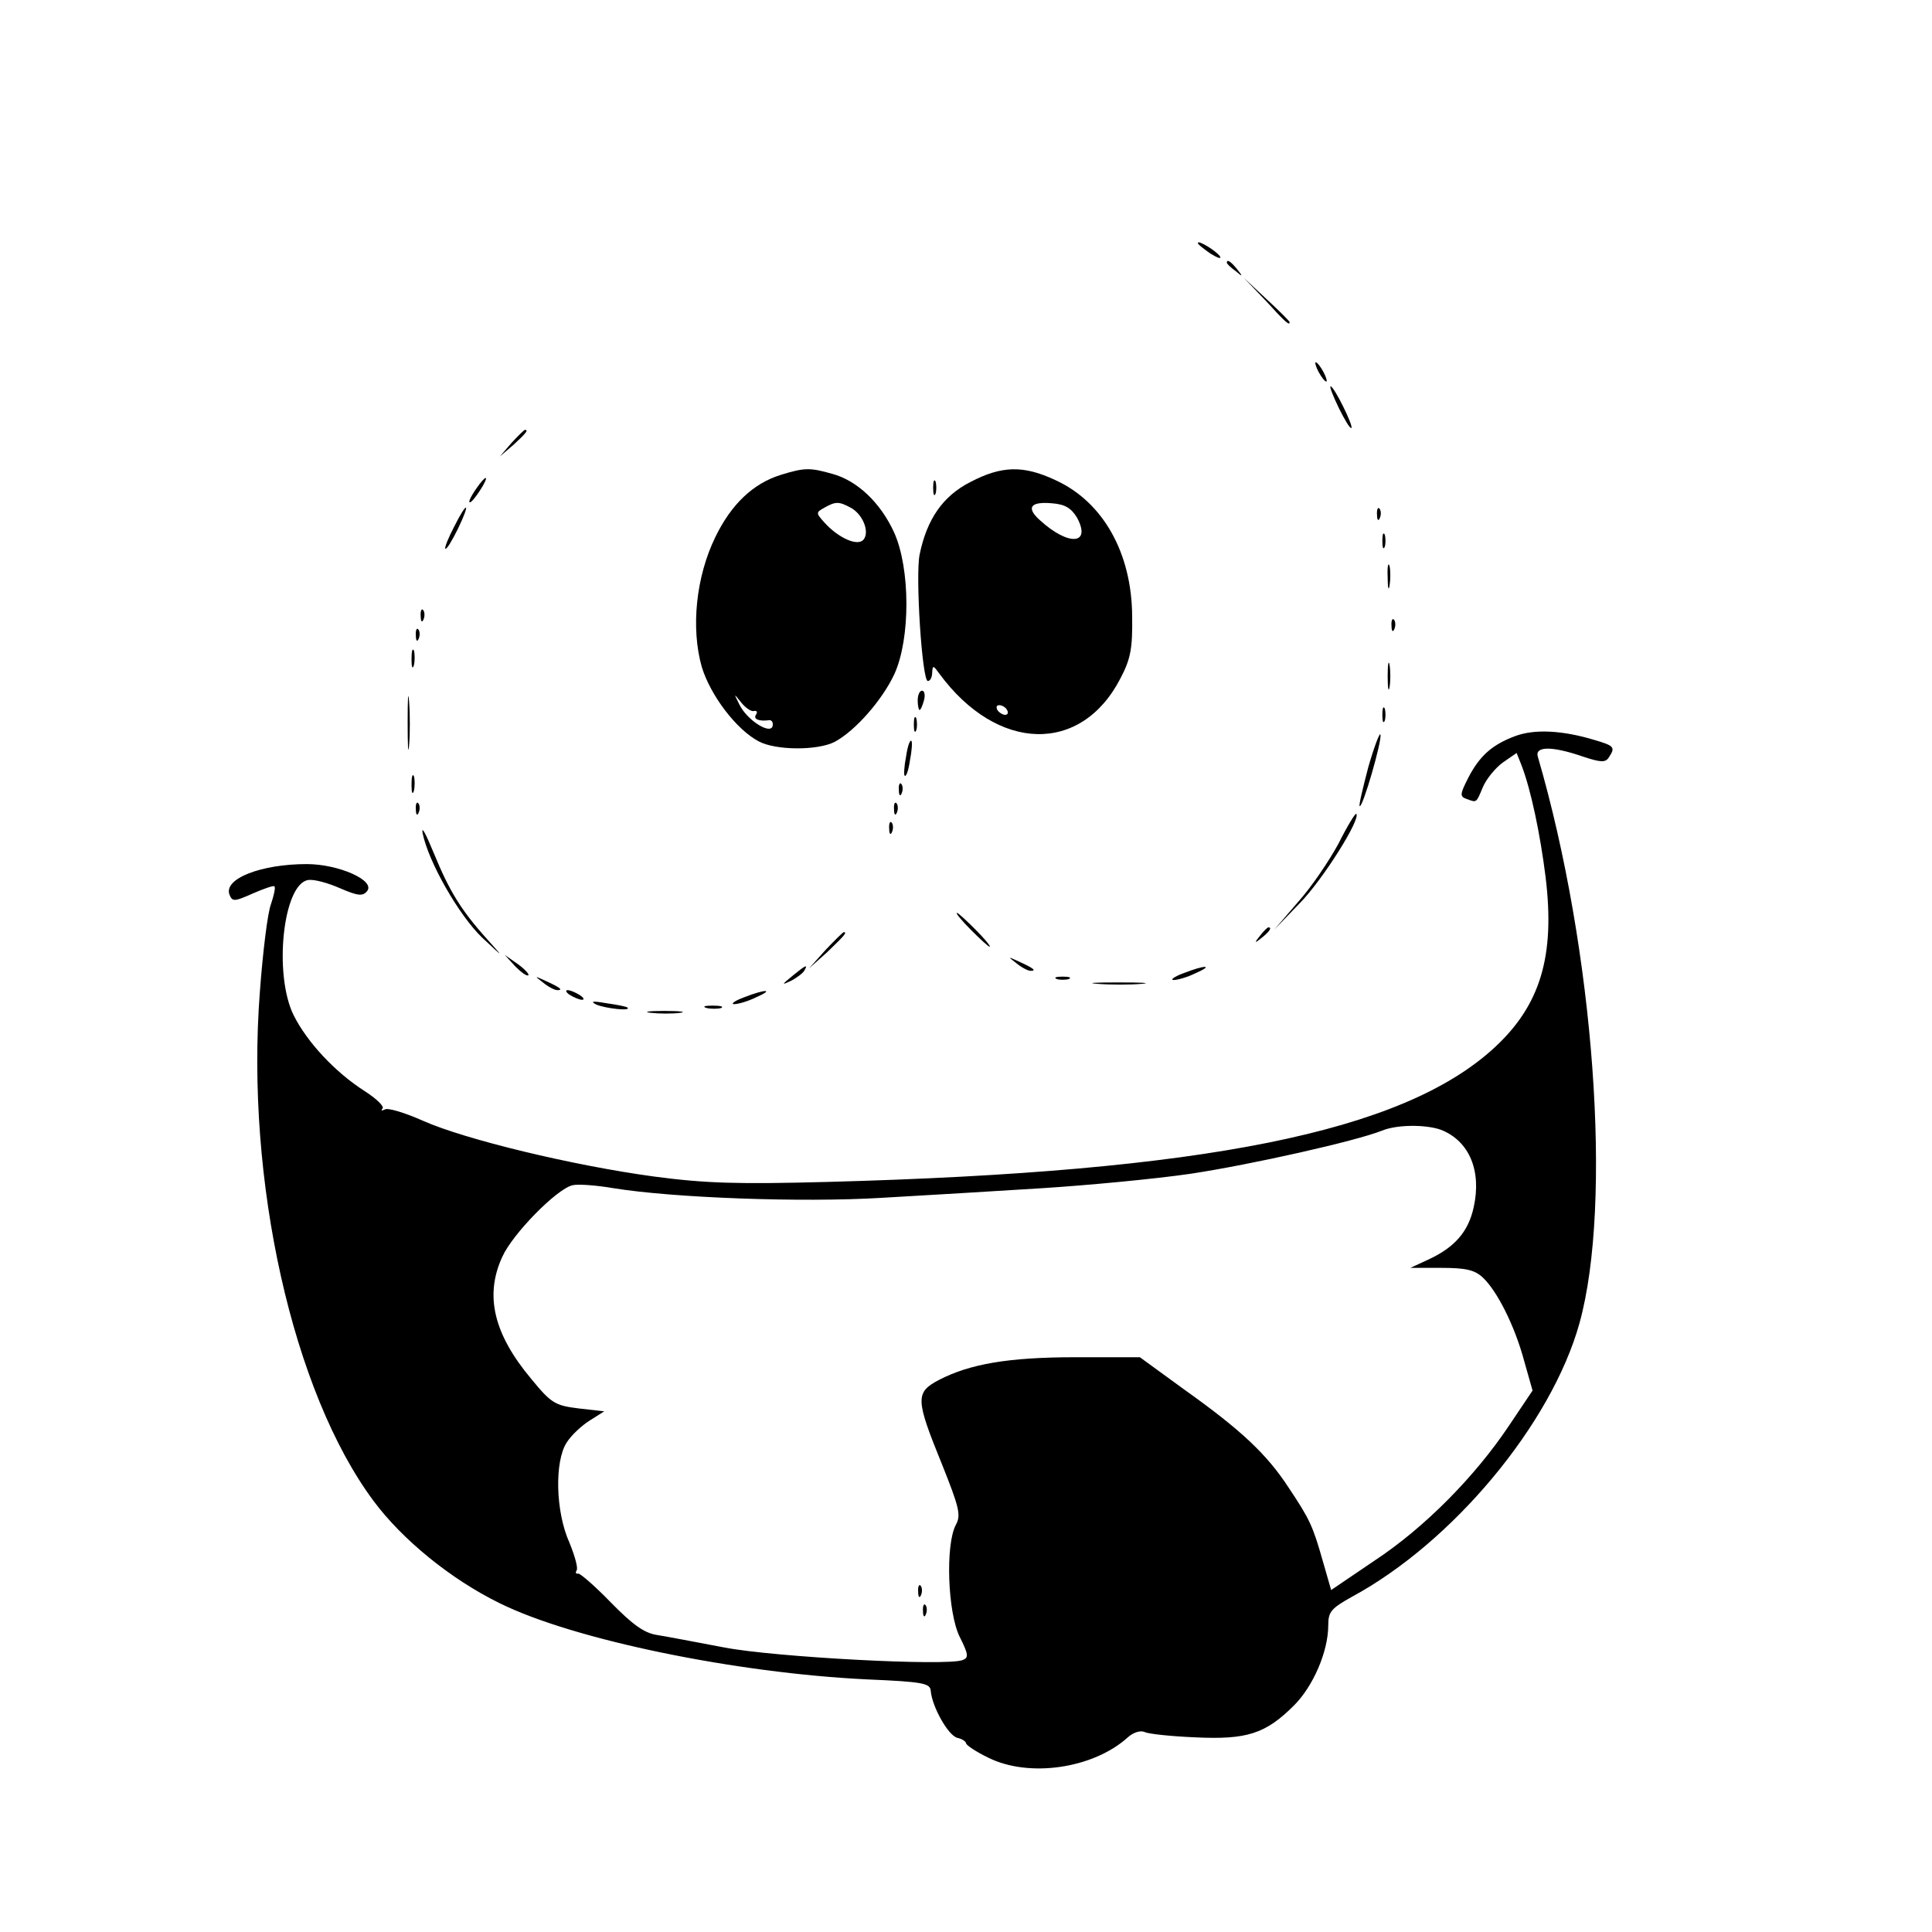 <?xml version="1.0" standalone="no"?>
<!DOCTYPE svg PUBLIC "-//W3C//DTD SVG 20010904//EN"
 "http://www.w3.org/TR/2001/REC-SVG-20010904/DTD/svg10.dtd">
<svg version="1.0" xmlns="http://www.w3.org/2000/svg"
 width="400pt" height="400pt" viewBox="0 0 400 400"
 preserveAspectRatio="xMidYMid meet">

<g transform="translate(0,400) scale(0.1,-0.1)"
fill="#000000" stroke="none">
<path d="M2480 3497 c0 -3 12 -12 26 -22 15 -9 23 -12 20 -6 -7 11 -46 35 -46
28z"/>
<path d="M2540 3456 c0 -2 8 -10 18 -17 15 -13 16 -12 3 4 -13 16 -21 21 -21
13z"/>
<path d="M2620 3378 c41 -45 50 -53 50 -45 0 2 -21 23 -47 47 l-48 45 45 -47z"/>
<path d="M2730 3230 c6 -11 13 -20 16 -20 2 0 0 9 -6 20 -6 11 -13 20 -16 20
-2 0 0 -9 6 -20z"/>
<path d="M2772 3155 c12 -24 23 -43 26 -41 4 5 -36 86 -43 86 -3 0 5 -20 17
-45z"/>
<path d="M1059 3083 l-24 -28 28 24 c25 23 32 31 24 31 -2 0 -14 -12 -28 -27z"/>
<path d="M1617 3017 c-58 -18 -103 -61 -136 -129 -40 -82 -51 -188 -28 -269
18 -59 72 -130 118 -154 36 -19 122 -19 157 -1 43 23 99 87 124 141 33 73 33
218 -1 293 -28 61 -76 107 -128 121 -46 13 -57 13 -106 -2z m144 -68 c25 -13
40 -50 27 -66 -12 -15 -52 3 -81 35 -18 20 -18 21 0 31 23 13 30 13 54 0z
m-200 -421 c6 1 8 -2 4 -8 -6 -9 7 -14 28 -11 4 0 7 -3 7 -9 0 -25 -54 8 -70
43 -11 22 -11 22 5 2 9 -11 21 -19 26 -17z"/>
<path d="M2009 3002 c-57 -29 -90 -77 -105 -150 -9 -43 5 -262 17 -262 5 0 9
8 9 18 1 15 2 15 15 -3 120 -163 294 -167 375 -9 21 40 25 62 24 129 -1 130
-60 236 -159 281 -66 31 -111 30 -176 -4z m221 -74 c30 -56 -18 -59 -77 -5
-29 26 -20 39 25 35 27 -2 40 -10 52 -30z m-145 -398 c3 -5 2 -10 -4 -10 -5 0
-13 5 -16 10 -3 6 -2 10 4 10 5 0 13 -4 16 -10z"/>
<path d="M993 2998 c-15 -20 -25 -38 -20 -38 3 0 12 11 21 25 17 26 16 35 -1
13z"/>
<path d="M1932 2990 c0 -14 2 -19 5 -12 2 6 2 18 0 25 -3 6 -5 1 -5 -13z"/>
<path d="M940 2909 c-12 -23 -20 -43 -18 -45 3 -2 14 17 26 41 27 56 20 60 -8
4z"/>
<path d="M2851 2934 c0 -11 3 -14 6 -6 3 7 2 16 -1 19 -3 4 -6 -2 -5 -13z"/>
<path d="M2862 2880 c0 -14 2 -19 5 -12 2 6 2 18 0 25 -3 6 -5 1 -5 -13z"/>
<path d="M2873 2805 c0 -22 2 -30 4 -17 2 12 2 30 0 40 -3 9 -5 -1 -4 -23z"/>
<path d="M871 2724 c0 -11 3 -14 6 -6 3 7 2 16 -1 19 -3 4 -6 -2 -5 -13z"/>
<path d="M2881 2704 c0 -11 3 -14 6 -6 3 7 2 16 -1 19 -3 4 -6 -2 -5 -13z"/>
<path d="M861 2684 c0 -11 3 -14 6 -6 3 7 2 16 -1 19 -3 4 -6 -2 -5 -13z"/>
<path d="M852 2635 c0 -16 2 -22 5 -12 2 9 2 23 0 30 -3 6 -5 -1 -5 -18z"/>
<path d="M2873 2600 c0 -25 2 -35 4 -22 2 12 2 32 0 45 -2 12 -4 2 -4 -23z"/>
<path d="M844 2505 c0 -49 1 -71 3 -48 2 23 2 64 0 90 -2 26 -3 8 -3 -42z"/>
<path d="M1900 2550 c0 -11 2 -20 4 -20 2 0 6 9 9 20 3 11 1 20 -4 20 -5 0 -9
-9 -9 -20z"/>
<path d="M2862 2520 c0 -14 2 -19 5 -12 2 6 2 18 0 25 -3 6 -5 1 -5 -13z"/>
<path d="M1892 2500 c0 -14 2 -19 5 -12 2 6 2 18 0 25 -3 6 -5 1 -5 -13z"/>
<path d="M2833 2412 c-11 -42 -20 -79 -18 -81 6 -5 47 137 43 148 -1 6 -13
-25 -25 -67z"/>
<path d="M3137 2476 c-48 -18 -74 -41 -98 -88 -16 -32 -17 -37 -3 -42 22 -8
20 -9 34 24 7 17 26 40 41 51 l29 20 10 -25 c20 -52 39 -144 50 -232 20 -164
-11 -266 -107 -354 -190 -174 -598 -256 -1378 -277 -188 -5 -254 -3 -360 11
-170 23 -392 77 -478 115 -38 17 -74 28 -80 24 -7 -3 -9 -3 -5 2 4 4 -12 20
-37 36 -61 39 -119 101 -147 157 -42 85 -22 272 30 280 12 2 41 -6 66 -17 37
-16 47 -17 56 -6 18 22 -59 56 -125 56 -94 0 -172 -30 -160 -63 6 -15 10 -15
48 2 23 10 43 17 45 15 3 -2 -1 -19 -7 -37 -7 -18 -17 -100 -23 -182 -30 -390
68 -828 235 -1053 60 -81 161 -163 261 -212 153 -76 490 -145 761 -158 117 -5
131 -8 132 -24 3 -33 36 -92 55 -97 10 -2 18 -8 18 -11 0 -4 21 -18 46 -30 84
-42 217 -23 289 42 11 10 26 15 35 11 8 -4 56 -9 105 -11 106 -5 145 7 204 66
40 40 71 112 71 166 0 28 6 35 49 59 209 113 413 358 471 566 69 248 31 772
-86 1173 -7 22 28 23 92 1 39 -13 48 -13 55 -2 14 21 11 24 -30 36 -66 20
-124 23 -164 8z m-154 -815 c59 -23 85 -85 68 -161 -11 -50 -39 -82 -92 -107
l-39 -18 64 0 c50 0 69 -4 86 -20 29 -27 66 -99 86 -174 l17 -60 -49 -73 c-71
-106 -175 -211 -278 -279 l-90 -61 -17 59 c-21 74 -27 87 -71 153 -45 69 -98
119 -216 203 l-92 67 -133 0 c-140 0 -219 -14 -283 -47 -49 -26 -49 -39 6
-174 36 -90 40 -106 29 -126 -22 -41 -17 -182 8 -232 18 -36 19 -43 6 -48 -33
-13 -389 6 -493 26 -58 11 -121 23 -140 26 -26 4 -50 21 -95 67 -33 34 -64 61
-68 60 -5 -1 -6 2 -3 7 3 5 -4 30 -15 57 -29 64 -31 168 -6 207 10 16 32 36
48 46 l30 19 -53 6 c-49 6 -57 11 -98 61 -78 93 -97 173 -60 253 21 47 112
140 145 148 11 3 50 0 85 -6 123 -20 389 -30 555 -20 88 5 238 14 333 20 94 6
233 19 308 30 125 19 339 67 395 89 31 13 91 13 122 2z"/>
<path d="M1901 704 c0 -11 3 -14 6 -6 3 7 2 16 -1 19 -3 4 -6 -2 -5 -13z"/>
<path d="M1911 664 c0 -11 3 -14 6 -6 3 7 2 16 -1 19 -3 4 -6 -2 -5 -13z"/>
<path d="M1876 2434 c-4 -20 -5 -38 -3 -40 3 -3 8 11 11 32 4 20 5 38 3 40 -3
3 -8 -11 -11 -32z"/>
<path d="M852 2375 c0 -16 2 -22 5 -12 2 9 2 23 0 30 -3 6 -5 -1 -5 -18z"/>
<path d="M1861 2364 c0 -11 3 -14 6 -6 3 7 2 16 -1 19 -3 4 -6 -2 -5 -13z"/>
<path d="M861 2324 c0 -11 3 -14 6 -6 3 7 2 16 -1 19 -3 4 -6 -2 -5 -13z"/>
<path d="M1851 2324 c0 -11 3 -14 6 -6 3 7 2 16 -1 19 -3 4 -6 -2 -5 -13z"/>
<path d="M2771 2253 c-19 -35 -56 -90 -84 -121 l-49 -57 53 55 c48 49 127 175
117 185 -2 2 -19 -26 -37 -62z"/>
<path d="M875 2275 c12 -60 76 -171 123 -216 46 -43 46 -43 11 -4 -55 61 -79
101 -111 179 -16 39 -26 58 -23 41z"/>
<path d="M1841 2284 c0 -11 3 -14 6 -6 3 7 2 16 -1 19 -3 4 -6 -2 -5 -13z"/>
<path d="M2010 2075 c19 -19 36 -35 39 -35 3 0 -10 16 -29 35 -19 19 -36 35
-39 35 -3 0 10 -16 29 -35z"/>
<path d="M2609 2063 c-13 -16 -12 -17 4 -4 16 13 21 21 13 21 -2 0 -10 -8 -17
-17z"/>
<path d="M1709 2033 l-34 -38 38 34 c34 33 42 41 34 41 -2 0 -19 -17 -38 -37z"/>
<path d="M1067 1999 c12 -12 24 -21 27 -18 2 2 -8 13 -22 23 l-27 19 22 -24z"/>
<path d="M2104 2006 c11 -9 24 -16 30 -16 12 0 7 5 -24 19 -24 11 -24 11 -6
-3z"/>
<path d="M1640 1979 c-22 -18 -22 -19 -3 -10 12 6 25 16 28 21 9 15 3 12 -25
-11z"/>
<path d="M2450 1985 c-19 -7 -28 -14 -20 -14 8 0 29 6 45 14 39 17 21 18 -25
0z"/>
<path d="M1124 1966 c11 -9 24 -16 30 -16 12 0 7 5 -24 19 -24 11 -24 11 -6
-3z"/>
<path d="M2188 1973 c6 -2 18 -2 25 0 6 3 1 5 -13 5 -14 0 -19 -2 -12 -5z"/>
<path d="M2273 1963 c26 -2 67 -2 90 0 23 2 2 3 -48 3 -49 0 -68 -1 -42 -3z"/>
<path d="M1180 1940 c8 -5 20 -10 25 -10 6 0 3 5 -5 10 -8 5 -19 10 -25 10 -5
0 -3 -5 5 -10z"/>
<path d="M1540 1935 c-19 -7 -28 -14 -20 -14 8 0 29 6 45 14 39 17 21 18 -25
0z"/>
<path d="M1235 1920 c19 -8 73 -14 64 -6 -2 2 -22 6 -44 9 -28 5 -34 4 -20 -3z"/>
<path d="M1463 1913 c9 -2 23 -2 30 0 6 3 -1 5 -18 5 -16 0 -22 -2 -12 -5z"/>
<path d="M1348 1903 c18 -2 45 -2 60 0 15 2 0 4 -33 4 -33 0 -45 -2 -27 -4z"/>
</g>
</svg>
